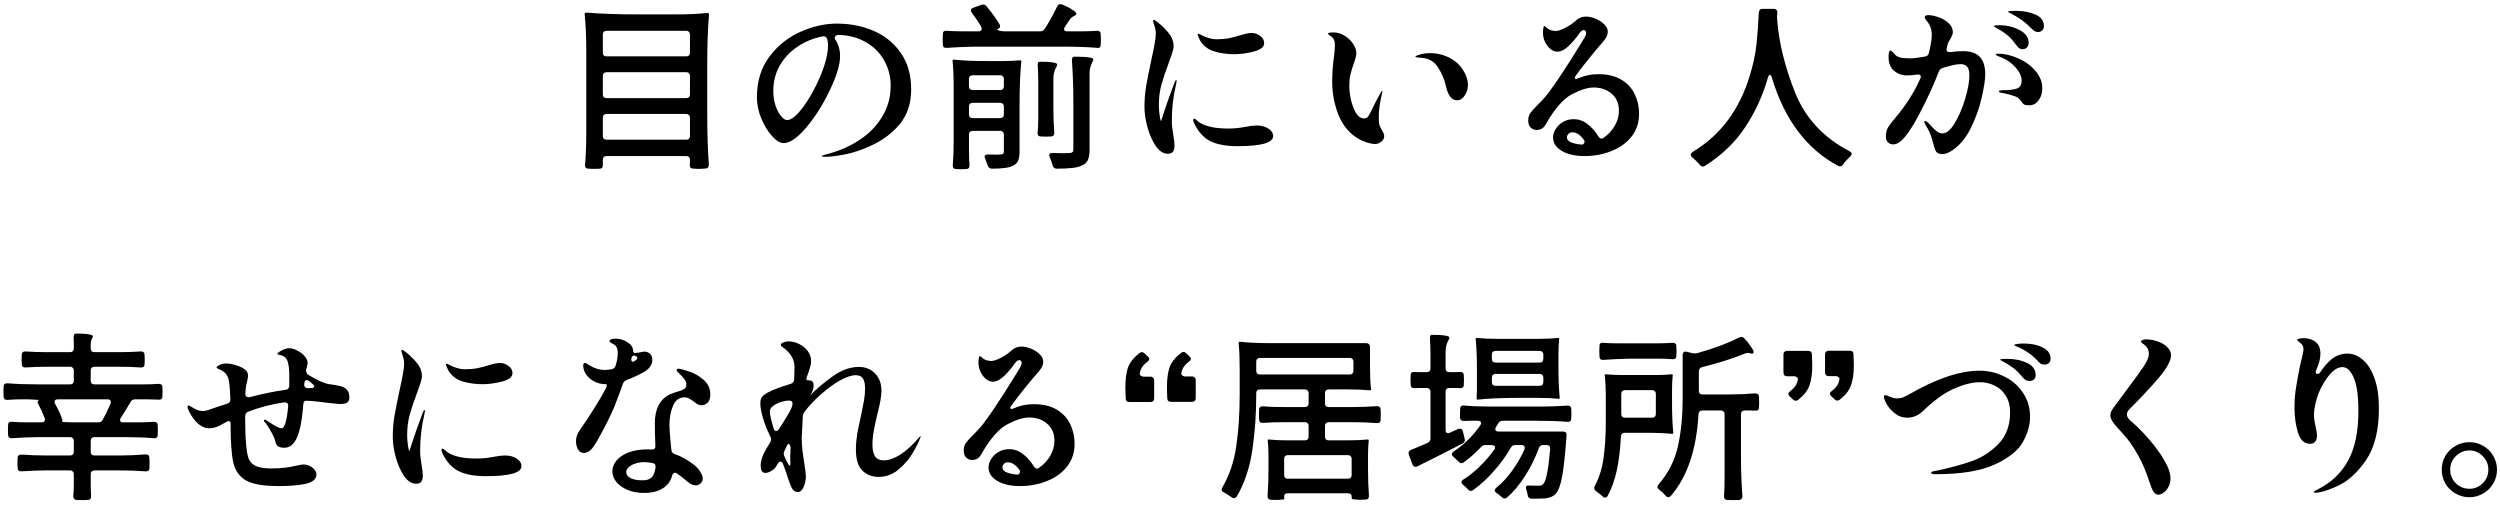<svg width="500" height="101" viewBox="0 0 500 101" fill="none" xmlns="http://www.w3.org/2000/svg">
<path d="M493.892 99.448C492.884 99.448 491.948 99.196 491.084 98.692C490.244 98.212 489.572 97.552 489.068 96.712C488.588 95.848 488.348 94.924 488.348 93.94C488.348 92.932 488.588 92.008 489.068 91.168C489.572 90.328 490.244 89.668 491.084 89.188C491.948 88.684 492.884 88.432 493.892 88.432C494.9 88.432 495.824 88.684 496.664 89.188C497.504 89.668 498.164 90.328 498.644 91.168C499.148 92.008 499.4 92.932 499.4 93.94C499.4 94.948 499.148 95.872 498.644 96.712C498.164 97.552 497.492 98.212 496.628 98.692C495.788 99.196 494.876 99.448 493.892 99.448ZM493.892 97.756C494.924 97.756 495.812 97.384 496.556 96.64C497.3 95.896 497.672 94.996 497.672 93.94C497.672 92.884 497.3 91.984 496.556 91.24C495.812 90.472 494.924 90.088 493.892 90.088C492.836 90.088 491.924 90.472 491.156 91.24C490.412 91.984 490.04 92.884 490.04 93.94C490.04 94.996 490.412 95.896 491.156 96.64C491.924 97.384 492.836 97.756 493.892 97.756Z" fill="black"/>
<path d="M463.075 98.548C462.859 98.548 462.751 98.5 462.751 98.404C462.751 98.308 463.063 98.104 463.687 97.792C466.279 96.496 468.259 94.6 469.627 92.104C470.995 89.608 471.679 86.32 471.679 82.24C471.679 79.168 471.367 76.936 470.743 75.544C470.143 74.128 469.387 73.42 468.475 73.42C467.491 73.42 466.507 74.092 465.523 75.436C464.539 76.756 463.819 78.172 463.363 79.684C462.979 81.052 462.787 82.144 462.787 82.96C462.787 83.44 462.835 83.92 462.931 84.4C463.027 84.88 463.087 85.168 463.111 85.264C463.303 86.08 463.399 86.668 463.399 87.028C463.399 88.18 462.943 88.756 462.031 88.756C460.855 88.756 460.039 88 459.583 86.488C459.127 84.952 458.899 83.296 458.899 81.52C458.899 80.224 458.983 79.012 459.151 77.884C459.319 76.732 459.583 75.256 459.943 73.456L460.123 72.628L460.375 71.62C460.591 70.756 460.699 70.144 460.699 69.784C460.699 69.52 460.639 69.292 460.519 69.1C460.423 68.908 460.243 68.716 459.979 68.524C459.619 68.26 459.439 68.08 459.439 67.984C459.439 67.864 459.583 67.78 459.871 67.732C460.183 67.66 460.459 67.624 460.699 67.624C461.659 67.624 462.463 67.876 463.111 68.38C463.759 68.884 464.083 69.664 464.083 70.72C464.083 71.608 463.855 72.58 463.399 73.636L463.183 74.212C463.159 74.26 463.147 74.332 463.147 74.428C463.147 74.668 463.267 74.788 463.507 74.788C463.723 74.788 463.891 74.692 464.011 74.5C464.779 73.324 465.595 72.4 466.459 71.728C467.347 71.056 468.367 70.72 469.519 70.72C470.599 70.72 471.607 71.128 472.543 71.944C473.503 72.736 474.283 73.96 474.883 75.616C475.483 77.248 475.783 79.252 475.783 81.628C475.783 86.092 474.907 89.584 473.155 92.104C471.403 94.6 469.531 96.292 467.539 97.18C465.547 98.092 464.059 98.548 463.075 98.548Z" fill="black"/>
<path d="M431.683 98.944C431.275 98.944 430.939 98.728 430.675 98.296C430.411 97.864 430.135 97.192 429.847 96.28C429.199 94.264 428.455 92.524 427.615 91.06C426.775 89.572 426.079 88.504 425.527 87.856C424.999 87.208 424.291 86.404 423.403 85.444C422.515 84.484 422.071 83.692 422.071 83.068C422.071 82.804 422.131 82.54 422.251 82.276C422.395 81.988 422.611 81.652 422.899 81.268L425.275 78.064C426.931 75.856 428.095 74.248 428.767 73.24C429.439 72.208 429.775 71.392 429.775 70.792C429.775 69.904 429.343 69.196 428.479 68.668C428.287 68.548 428.191 68.428 428.191 68.308C428.191 68.188 428.275 68.092 428.443 68.02C428.635 67.924 428.887 67.876 429.199 67.876C429.967 67.876 430.735 68.008 431.503 68.272C432.295 68.536 432.943 68.92 433.447 69.424C433.951 69.904 434.203 70.444 434.203 71.044C434.203 72.124 433.411 73.6 431.827 75.472C430.267 77.32 428.275 79.456 425.851 81.88C425.539 82.192 425.383 82.528 425.383 82.888C425.383 83.32 425.623 83.74 426.103 84.148C427.255 85.108 428.443 86.296 429.667 87.712C430.915 89.104 431.959 90.52 432.799 91.96C433.663 93.4 434.095 94.648 434.095 95.704C434.095 96.376 433.951 96.952 433.663 97.432C433.399 97.936 433.075 98.308 432.691 98.548C432.307 98.812 431.971 98.944 431.683 98.944Z" fill="black"/>
<path d="M408.895 72.916C408.583 72.916 408.331 72.856 408.139 72.736C407.947 72.592 407.695 72.352 407.383 72.016C406.831 71.416 406.183 70.876 405.439 70.396C404.695 69.916 403.951 69.532 403.207 69.244C402.991 69.172 402.883 69.1 402.883 69.028C402.883 68.908 403.087 68.824 403.495 68.776C403.927 68.728 404.347 68.704 404.755 68.704C406.243 68.704 407.503 68.968 408.535 69.496C409.591 70 410.119 70.756 410.119 71.764C410.119 72.124 409.999 72.412 409.759 72.628C409.519 72.82 409.231 72.916 408.895 72.916ZM405.943 76.192C405.583 76.192 405.295 76.12 405.079 75.976C404.863 75.832 404.611 75.58 404.323 75.22C403.747 74.524 403.159 73.96 402.559 73.528C401.959 73.072 401.239 72.628 400.399 72.196C400.159 72.076 400.039 71.992 400.039 71.944C400.039 71.824 400.471 71.764 401.335 71.764C402.895 71.764 404.251 72.04 405.403 72.592C406.555 73.12 407.131 73.924 407.131 75.004C407.131 75.388 407.011 75.688 406.771 75.904C406.531 76.096 406.255 76.192 405.943 76.192ZM387.079 94.84C386.815 94.84 386.599 94.816 386.431 94.768C386.287 94.696 386.215 94.624 386.215 94.552C386.215 94.504 386.263 94.444 386.359 94.372C386.479 94.3 386.635 94.252 386.827 94.228L387.727 94.048C390.295 93.496 392.551 92.872 394.495 92.176C396.439 91.48 398.179 90.34 399.715 88.756C401.251 87.172 402.019 85.072 402.019 82.456C402.019 81.16 401.731 80.056 401.155 79.144C400.603 78.232 399.859 77.56 398.923 77.128C398.011 76.672 397.039 76.444 396.007 76.444C394.471 76.444 392.731 76.876 390.787 77.74C388.867 78.58 386.791 80.08 384.559 82.24C383.647 83.104 382.603 83.536 381.427 83.536C380.491 83.536 379.639 83.224 378.871 82.6C378.271 82.12 377.767 81.544 377.359 80.872C376.975 80.176 376.783 79.66 376.783 79.324C376.783 79.132 376.867 79.036 377.035 79.036C377.179 79.036 377.443 79.12 377.827 79.288C378.451 79.552 378.979 79.684 379.411 79.684C379.867 79.684 380.239 79.624 380.527 79.504C380.839 79.384 381.235 79.192 381.715 78.928C387.235 75.736 391.963 74.14 395.899 74.14C397.651 74.14 399.295 74.524 400.831 75.292C402.391 76.036 403.639 77.116 404.575 78.532C405.535 79.924 406.015 81.544 406.015 83.392C406.015 85 405.535 86.668 404.575 88.396C403.639 90.1 401.767 91.6 398.959 92.896C396.151 94.192 392.191 94.84 387.079 94.84Z" fill="black"/>
<path d="M367.996 79.9C367.828 80.044 367.648 80.116 367.456 80.116C367.264 80.116 367.084 80.032 366.916 79.864L366.268 79.252C366.076 79.06 365.98 78.892 365.98 78.748C365.98 78.58 366.1 78.4 366.34 78.208C367.372 77.44 367.888 76.576 367.888 75.616C367.672 75.352 367.42 75.22 367.132 75.22H365.764C365.524 75.22 365.332 75.16 365.188 75.04C365.068 74.896 365.008 74.704 365.008 74.464V70.9C365.008 70.66 365.068 70.48 365.188 70.36C365.332 70.216 365.524 70.144 365.764 70.144H369.94C370.444 70.144 370.696 70.384 370.696 70.864C370.744 71.728 370.768 72.46 370.768 73.06C370.768 74.644 370.588 75.952 370.228 76.984C369.892 78.016 369.148 78.988 367.996 79.9ZM359.68 79.936C359.512 80.08 359.332 80.152 359.14 80.152C358.948 80.152 358.768 80.068 358.6 79.9L357.952 79.288C357.76 79.096 357.664 78.928 357.664 78.784C357.664 78.616 357.784 78.436 358.024 78.244C359.056 77.476 359.572 76.612 359.572 75.652C359.356 75.388 359.104 75.256 358.816 75.256H357.448C357.208 75.256 357.016 75.196 356.872 75.076C356.752 74.932 356.692 74.74 356.692 74.5V70.936C356.692 70.696 356.752 70.516 356.872 70.396C357.016 70.252 357.208 70.18 357.448 70.18H361.624C362.128 70.18 362.38 70.42 362.38 70.9C362.428 71.764 362.452 72.496 362.452 73.096C362.452 74.68 362.272 75.988 361.912 77.02C361.576 78.052 360.832 79.024 359.68 79.936Z" fill="black"/>
<path d="M344.919 82.852C344.919 82.612 344.847 82.432 344.703 82.312C344.583 82.168 344.403 82.096 344.163 82.096H340.491C340.011 82.096 339.747 82.336 339.699 82.816C339.315 89.872 337.479 95.32 334.191 99.16C333.999 99.352 333.819 99.448 333.651 99.448C333.483 99.448 333.303 99.34 333.111 99.124C332.751 98.692 332.331 98.296 331.851 97.936C331.611 97.768 331.491 97.588 331.491 97.396C331.491 97.252 331.563 97.084 331.707 96.892C333.675 94.612 334.971 92.056 335.595 89.224C336.219 86.368 336.531 83.236 336.531 79.828V71.008C336.531 70.744 336.603 70.552 336.747 70.432C336.915 70.312 337.119 70.288 337.359 70.36L338.547 70.648C338.643 70.672 338.787 70.684 338.979 70.684C339.219 70.684 339.399 70.66 339.519 70.612C342.975 69.628 345.723 68.596 347.763 67.516C348.003 67.42 348.159 67.372 348.231 67.372C348.447 67.372 348.651 67.468 348.843 67.66C349.299 68.116 349.695 68.596 350.031 69.1C350.391 69.58 350.619 69.964 350.715 70.252V70.396C350.715 70.564 350.643 70.672 350.499 70.72H350.355C350.283 70.72 350.163 70.696 349.995 70.648C349.851 70.6 349.719 70.576 349.599 70.576C349.359 70.576 349.083 70.648 348.771 70.792C346.563 71.704 343.779 72.58 340.419 73.42C339.987 73.564 339.771 73.852 339.771 74.284V78.136C339.771 78.376 339.831 78.568 339.951 78.712C340.095 78.832 340.287 78.892 340.527 78.892H345.747C347.523 78.892 349.275 78.82 351.003 78.676C351.531 78.676 351.795 78.904 351.795 79.36C351.819 79.576 351.831 79.948 351.831 80.476C351.831 80.98 351.819 81.34 351.795 81.556C351.795 81.94 351.567 82.132 351.111 82.132C350.871 82.108 350.487 82.096 349.959 82.096H348.951C348.711 82.096 348.519 82.168 348.375 82.312C348.255 82.432 348.195 82.612 348.195 82.852V90.988C348.195 94.06 348.291 96.784 348.483 99.16V99.268C348.483 99.676 348.279 99.916 347.871 99.988L346.575 100.024C345.999 100.024 345.603 100.012 345.387 99.988C344.955 99.916 344.763 99.652 344.811 99.196C344.883 98.116 344.919 96.856 344.919 95.416V82.852ZM331.383 68.668C332.439 68.668 333.471 68.632 334.479 68.56H334.587C334.803 68.56 334.971 68.62 335.091 68.74C335.211 68.836 335.271 68.992 335.271 69.208C335.295 69.4 335.307 69.724 335.307 70.18C335.307 70.66 335.295 70.996 335.271 71.188C335.271 71.428 335.199 71.608 335.055 71.728C334.911 71.824 334.719 71.86 334.479 71.836C333.591 71.764 332.559 71.728 331.383 71.728H327.567C325.143 71.728 322.851 71.812 320.691 71.98H320.583C320.367 71.98 320.199 71.932 320.079 71.836C319.959 71.716 319.899 71.548 319.899 71.332C319.875 71.116 319.863 70.744 319.863 70.216C319.863 69.736 319.875 69.388 319.899 69.172C319.899 68.716 320.115 68.512 320.547 68.56C321.435 68.632 322.503 68.668 323.751 68.668H331.383ZM331.095 75.004C332.199 75.004 333.303 74.956 334.407 74.86C334.503 74.86 334.551 74.908 334.551 75.004C334.455 75.964 334.407 76.924 334.407 77.884V80.8C334.407 82.96 334.491 84.88 334.659 86.56C334.659 86.704 334.575 86.776 334.407 86.776C333.159 86.632 331.467 86.56 329.331 86.56H324.975C324.495 86.56 324.231 86.8 324.183 87.28C323.943 92.464 323.067 96.412 321.555 99.124C321.435 99.388 321.267 99.52 321.051 99.52C320.859 99.52 320.679 99.436 320.511 99.268C320.247 99.028 319.995 98.824 319.755 98.656C319.539 98.488 319.359 98.344 319.215 98.224C318.975 98.056 318.855 97.852 318.855 97.612C318.855 97.468 318.891 97.324 318.963 97.18C319.851 95.524 320.439 93.628 320.727 91.492C321.015 89.332 321.159 86.968 321.159 84.4V79.684C321.159 77.716 321.087 76.156 320.943 75.004C320.943 74.908 321.015 74.86 321.159 74.86C322.263 74.956 323.367 75.004 324.471 75.004H331.095ZM324.255 82.78C324.255 83.02 324.315 83.212 324.435 83.356C324.579 83.476 324.771 83.536 325.011 83.536H330.411C330.651 83.536 330.831 83.476 330.951 83.356C331.095 83.212 331.167 83.02 331.167 82.78V78.784C331.167 78.544 331.095 78.364 330.951 78.244C330.831 78.1 330.651 78.028 330.411 78.028H325.011C324.771 78.028 324.579 78.1 324.435 78.244C324.315 78.364 324.255 78.544 324.255 78.784V82.78Z" fill="black"/>
<path d="M286.096 78.352C286.096 78.112 286.024 77.932 285.88 77.812C285.76 77.668 285.58 77.596 285.34 77.596H284.152C283.6 77.596 283.192 77.608 282.928 77.632H282.82C282.604 77.632 282.436 77.584 282.316 77.488C282.196 77.368 282.136 77.2 282.136 76.984C282.112 76.792 282.1 76.468 282.1 76.012C282.1 75.508 282.112 75.16 282.136 74.968C282.136 74.584 282.34 74.392 282.748 74.392L284.152 74.428H285.34C285.58 74.428 285.76 74.368 285.88 74.248C286.024 74.104 286.096 73.912 286.096 73.672V70.792C286.096 69.712 286.06 68.704 285.988 67.768V67.588C285.988 67.204 286.108 67 286.348 66.976H286.816C288.064 66.976 288.976 67.06 289.552 67.228C289.768 67.3 289.876 67.408 289.876 67.552C289.876 67.648 289.828 67.792 289.732 67.984C289.324 68.632 289.12 69.436 289.12 70.396V73.672C289.12 73.912 289.18 74.104 289.3 74.248C289.444 74.368 289.636 74.428 289.876 74.428H290.92C291.4 74.428 291.76 74.416 292 74.392H292.108C292.54 74.392 292.756 74.608 292.756 75.04C292.78 75.232 292.792 75.556 292.792 76.012C292.792 76.492 292.78 76.84 292.756 77.056C292.756 77.44 292.528 77.632 292.072 77.632C291.832 77.608 291.448 77.596 290.92 77.596H289.876C289.636 77.596 289.444 77.668 289.3 77.812C289.18 77.932 289.12 78.112 289.12 78.352V85.984C289.12 86.416 289.288 86.632 289.624 86.632C289.744 86.632 289.876 86.596 290.02 86.524L291.604 85.804C291.7 85.756 291.82 85.732 291.964 85.732C292.3 85.732 292.504 85.912 292.576 86.272L292.936 87.748C292.96 87.82 292.972 87.916 292.972 88.036C292.972 88.3 292.804 88.528 292.468 88.72C289.324 90.352 286.336 91.864 283.504 93.256C283.36 93.328 283.216 93.364 283.072 93.364C282.808 93.364 282.616 93.196 282.496 92.86L281.776 90.988C281.728 90.844 281.704 90.724 281.704 90.628C281.704 90.34 281.86 90.124 282.172 89.98C282.484 89.86 282.784 89.74 283.072 89.62C283.384 89.476 283.696 89.344 284.008 89.224L285.52 88.576C285.904 88.408 286.096 88.12 286.096 87.712V78.352ZM307.624 67.768C309.208 67.768 310.564 67.708 311.692 67.588C311.788 67.588 311.836 67.648 311.836 67.768C311.74 68.728 311.692 69.712 311.692 70.72V73.672C311.692 75.88 311.776 77.848 311.944 79.576C311.944 79.696 311.86 79.756 311.692 79.756C310.564 79.636 309.208 79.576 307.624 79.576H303.52C300.328 79.576 297.616 79.696 295.384 79.936C295.312 79.624 295.3 79.348 295.348 79.108C295.372 78.868 295.384 78.46 295.384 77.884V73.672C295.384 71.464 295.3 69.496 295.132 67.768C295.132 67.648 295.216 67.588 295.384 67.588C296.512 67.708 297.868 67.768 299.452 67.768H307.624ZM298.372 71.764C298.372 72.004 298.432 72.196 298.552 72.34C298.696 72.46 298.888 72.52 299.128 72.52H307.912C308.152 72.52 308.332 72.46 308.452 72.34C308.596 72.196 308.668 72.004 308.668 71.764V70.936C308.668 70.696 308.596 70.516 308.452 70.396C308.332 70.252 308.152 70.18 307.912 70.18H299.128C298.888 70.18 298.696 70.252 298.552 70.396C298.432 70.516 298.372 70.696 298.372 70.936V71.764ZM298.372 76.408C298.372 76.648 298.432 76.84 298.552 76.984C298.696 77.104 298.888 77.164 299.128 77.164H307.912C308.152 77.164 308.332 77.104 308.452 76.984C308.596 76.84 308.668 76.648 308.668 76.408V75.544C308.668 75.304 308.596 75.124 308.452 75.004C308.332 74.86 308.152 74.788 307.912 74.788H299.128C298.888 74.788 298.696 74.86 298.552 75.004C298.432 75.124 298.372 75.304 298.372 75.544V76.408ZM308.668 81.304C310.108 81.304 311.704 81.244 313.456 81.124H313.564C313.78 81.124 313.948 81.184 314.068 81.304C314.188 81.4 314.248 81.556 314.248 81.772C314.272 81.964 314.284 82.288 314.284 82.744C314.284 83.2 314.272 83.524 314.248 83.716C314.248 83.956 314.176 84.136 314.032 84.256C313.888 84.352 313.696 84.388 313.456 84.364C311.656 84.22 309.52 84.148 307.048 84.148H300.532C300.148 84.148 299.848 84.328 299.632 84.688L299.2 85.408C299.104 85.528 299.056 85.672 299.056 85.84C299.056 86.152 299.272 86.308 299.704 86.308H312.556C313.06 86.308 313.312 86.5 313.312 86.884L313.276 87.568C313.012 91.144 312.724 93.748 312.412 95.38C312.1 97.012 311.704 98.104 311.224 98.656C310.96 98.968 310.66 99.196 310.324 99.34C309.988 99.484 309.592 99.592 309.136 99.664C308.464 99.712 307.804 99.736 307.156 99.736H306.292C305.86 99.736 305.608 99.496 305.536 99.016C305.44 98.488 305.344 98.104 305.248 97.864C305.2 97.672 305.176 97.552 305.176 97.504C305.176 97.24 305.332 97.108 305.644 97.108L307.624 97.144C307.912 97.144 308.128 97.12 308.272 97.072C308.416 97.024 308.56 96.916 308.704 96.748C309.232 96.148 309.676 93.844 310.036 89.836V89.728C310.036 89.248 309.796 89.008 309.316 89.008H308.632C308.2 89.008 307.912 89.212 307.768 89.62C307.072 91.54 306.16 93.388 305.032 95.164C303.904 96.94 302.704 98.38 301.432 99.484C301.288 99.628 301.132 99.7 300.964 99.7C300.748 99.7 300.556 99.616 300.388 99.448C300.004 99.112 299.644 98.824 299.308 98.584C299.068 98.416 298.948 98.248 298.948 98.08C298.948 97.912 299.056 97.732 299.272 97.54C300.352 96.676 301.384 95.572 302.368 94.228C303.352 92.884 304.192 91.444 304.888 89.908C304.936 89.716 304.96 89.596 304.96 89.548C304.96 89.38 304.9 89.248 304.78 89.152C304.66 89.056 304.492 89.008 304.276 89.008H303.052C302.644 89.008 302.344 89.188 302.152 89.548C301.24 91.156 300.1 92.728 298.732 94.264C297.388 95.776 296.02 97.024 294.628 98.008C294.46 98.128 294.316 98.188 294.196 98.188C293.98 98.188 293.776 98.08 293.584 97.864C293.32 97.576 292.984 97.264 292.576 96.928C292.384 96.76 292.288 96.592 292.288 96.424C292.288 96.256 292.408 96.088 292.648 95.92C293.752 95.224 294.844 94.36 295.924 93.328C297.004 92.272 297.976 91.144 298.84 89.944C298.96 89.8 299.02 89.644 299.02 89.476C299.02 89.332 298.96 89.224 298.84 89.152C298.72 89.056 298.564 89.008 298.372 89.008H297.112C296.704 89.008 296.392 89.152 296.176 89.44C295.12 90.568 293.98 91.576 292.756 92.464C292.588 92.584 292.432 92.644 292.288 92.644C292.096 92.644 291.904 92.536 291.712 92.32L290.668 91.348C290.476 91.18 290.38 91.012 290.38 90.844C290.38 90.628 290.5 90.448 290.74 90.304C292.876 88.864 294.652 87.112 296.068 85.048C296.164 84.928 296.212 84.784 296.212 84.616C296.212 84.304 295.996 84.148 295.564 84.148H294.376C293.68 84.148 293.164 84.16 292.828 84.184H292.72C292.288 84.184 292.048 83.968 292 83.536V82.708C292 82.276 292.012 81.964 292.036 81.772C292.036 81.316 292.252 81.088 292.684 81.088C294.052 81.232 295.696 81.304 297.616 81.304H308.668Z" fill="black"/>
<path d="M273.244 68.632C273.484 68.632 273.664 68.704 273.784 68.848C273.928 68.968 274 69.148 274 69.388V73.276C274 75.196 274.072 76.732 274.216 77.884C274.216 78.004 274.144 78.064 274 78.064C272.752 77.944 271.252 77.884 269.5 77.884H265.756C265.516 77.884 265.324 77.956 265.18 78.1C265.06 78.22 265 78.4 265 78.64V80.656C265 80.896 265.06 81.088 265.18 81.232C265.324 81.352 265.516 81.412 265.756 81.412H270.544C271.984 81.412 273.58 81.352 275.332 81.232H275.44C275.656 81.232 275.824 81.292 275.944 81.412C276.064 81.508 276.124 81.664 276.124 81.88C276.148 82.072 276.16 82.42 276.16 82.924C276.16 83.428 276.148 83.776 276.124 83.968C276.124 84.208 276.052 84.388 275.908 84.508C275.764 84.604 275.572 84.64 275.332 84.616C273.82 84.496 272.224 84.436 270.544 84.436H265.756C265.516 84.436 265.324 84.508 265.18 84.652C265.06 84.772 265 84.952 265 85.192V87.316C265 87.556 265.06 87.748 265.18 87.892C265.324 88.012 265.516 88.072 265.756 88.072H269.32C271.024 88.072 272.452 88.012 273.604 87.892C273.7 87.892 273.748 87.952 273.748 88.072C273.652 89.032 273.604 90.004 273.604 90.988V93.94C273.604 95.764 273.664 97.48 273.784 99.088V99.196C273.784 99.652 273.58 99.892 273.172 99.916C272.956 99.94 272.56 99.952 271.984 99.952C271.624 99.952 271.228 99.928 270.796 99.88C270.436 99.856 270.28 99.736 270.328 99.52V99.232C270.328 99.064 270.256 98.92 270.112 98.8C269.992 98.704 269.812 98.656 269.572 98.656H257.584C257.344 98.656 257.152 98.704 257.008 98.8C256.888 98.92 256.828 99.064 256.828 99.232L256.864 99.808C256.864 99.856 256.696 99.892 256.36 99.916C256.024 99.964 255.652 99.988 255.244 99.988C254.692 99.988 254.308 99.976 254.092 99.952C253.66 99.88 253.468 99.604 253.516 99.124C253.636 97.516 253.696 95.788 253.696 93.94V90.988C253.696 90.004 253.648 89.032 253.552 88.072C253.552 87.952 253.6 87.892 253.696 87.892C254.776 88.012 256.108 88.072 257.692 88.072H260.968C261.208 88.072 261.388 88.012 261.508 87.892C261.652 87.748 261.724 87.556 261.724 87.316V85.192C261.724 84.952 261.652 84.772 261.508 84.652C261.388 84.508 261.208 84.436 260.968 84.436H256.792C255.232 84.436 253.84 84.484 252.616 84.58H252.508C252.292 84.58 252.124 84.532 252.004 84.436C251.884 84.316 251.824 84.148 251.824 83.932C251.8 83.74 251.788 83.404 251.788 82.924C251.788 82.444 251.8 82.108 251.824 81.916C251.824 81.676 251.896 81.508 252.04 81.412C252.184 81.292 252.376 81.244 252.616 81.268C253.672 81.364 255.064 81.412 256.792 81.412H260.968C261.208 81.412 261.388 81.352 261.508 81.232C261.652 81.088 261.724 80.896 261.724 80.656V78.64C261.724 78.4 261.652 78.22 261.508 78.1C261.388 77.956 261.208 77.884 260.968 77.884H252.004C251.764 77.884 251.572 77.956 251.428 78.1C251.308 78.22 251.248 78.4 251.248 78.64V79.036C251.248 82.876 250.984 86.56 250.456 90.088C249.928 93.592 248.908 96.64 247.396 99.232C247.204 99.496 247 99.628 246.784 99.628C246.664 99.628 246.508 99.568 246.316 99.448C245.836 99.112 245.32 98.788 244.768 98.476C244.48 98.332 244.336 98.152 244.336 97.936C244.336 97.792 244.384 97.636 244.48 97.468C245.896 95.044 246.82 92.296 247.252 89.224C247.708 86.152 247.936 82.756 247.936 79.036V73.816C247.936 71.656 247.864 69.928 247.72 68.632C247.72 68.44 247.792 68.344 247.936 68.344C249.664 68.536 251.836 68.632 254.452 68.632H273.244ZM270.688 72.34C270.688 72.1 270.616 71.92 270.472 71.8C270.352 71.656 270.172 71.584 269.932 71.584H252.004C251.764 71.584 251.572 71.656 251.428 71.8C251.308 71.92 251.248 72.1 251.248 72.34V74.14C251.248 74.38 251.308 74.572 251.428 74.716C251.572 74.836 251.764 74.896 252.004 74.896H269.932C270.172 74.896 270.352 74.836 270.472 74.716C270.616 74.572 270.688 74.38 270.688 74.14V72.34ZM256.828 94.984C256.828 95.224 256.888 95.416 257.008 95.56C257.152 95.68 257.344 95.74 257.584 95.74H269.572C269.812 95.74 269.992 95.68 270.112 95.56C270.256 95.416 270.328 95.224 270.328 94.984V91.78C270.328 91.54 270.256 91.36 270.112 91.24C269.992 91.096 269.812 91.024 269.572 91.024H257.584C257.344 91.024 257.152 91.096 257.008 91.24C256.888 91.36 256.828 91.54 256.828 91.78V94.984Z" fill="black"/>
<path d="M236.16 70.612C236.352 70.468 236.532 70.396 236.7 70.396C236.892 70.396 237.072 70.48 237.24 70.648L237.888 71.26C238.08 71.452 238.176 71.62 238.176 71.764C238.176 71.932 238.056 72.112 237.816 72.304C236.784 73.072 236.268 73.936 236.268 74.896C236.484 75.16 236.736 75.292 237.024 75.292H238.392C238.632 75.292 238.812 75.364 238.932 75.508C239.076 75.628 239.148 75.808 239.148 76.048V79.612C239.148 79.852 239.076 80.044 238.932 80.188C238.812 80.308 238.632 80.368 238.392 80.368H234.216C233.712 80.368 233.46 80.128 233.46 79.648C233.412 78.784 233.388 78.052 233.388 77.452C233.388 75.868 233.556 74.56 233.892 73.528C234.252 72.496 235.008 71.524 236.16 70.612ZM227.844 70.648C228.036 70.504 228.216 70.432 228.384 70.432C228.576 70.432 228.756 70.516 228.924 70.684L229.572 71.296C229.764 71.488 229.86 71.656 229.86 71.8C229.86 71.968 229.74 72.148 229.5 72.34C228.468 73.108 227.952 73.972 227.952 74.932C228.168 75.196 228.42 75.328 228.708 75.328H230.076C230.316 75.328 230.496 75.4 230.616 75.544C230.76 75.664 230.832 75.844 230.832 76.084V79.648C230.832 79.888 230.76 80.08 230.616 80.224C230.496 80.344 230.316 80.404 230.076 80.404H225.9C225.396 80.404 225.144 80.164 225.144 79.684C225.096 78.82 225.072 78.088 225.072 77.488C225.072 75.904 225.24 74.596 225.576 73.564C225.936 72.532 226.692 71.56 227.844 70.648Z" fill="black"/>
<path d="M206.748 80.836C208.62 80.836 210.168 81.208 211.392 81.952C212.616 82.696 213.504 83.668 214.056 84.868C214.632 86.068 214.92 87.352 214.92 88.72C214.92 90.52 214.404 92.068 213.372 93.364C212.34 94.636 210.984 95.596 209.304 96.244C207.648 96.892 205.884 97.216 204.012 97.216C202.14 97.216 200.616 96.868 199.44 96.172C198.288 95.476 197.712 94.588 197.712 93.508C197.712 92.908 197.892 92.332 198.252 91.78C198.612 91.204 199.104 90.736 199.728 90.376C200.352 90.016 201.048 89.836 201.816 89.836C202.848 89.836 203.772 90.16 204.588 90.808C205.428 91.432 206.16 92.26 206.784 93.292C206.976 93.58 207.18 93.724 207.396 93.724C207.54 93.724 207.672 93.676 207.792 93.58C208.728 92.932 209.472 92.14 210.024 91.204C210.6 90.244 210.888 89.212 210.888 88.108C210.888 86.716 210.408 85.6 209.448 84.76C208.488 83.92 207.288 83.5 205.848 83.5C204.648 83.5 203.184 83.956 201.456 84.868C199.728 85.78 197.976 87.808 196.2 90.952C196.008 91.288 195.756 91.552 195.444 91.744C195.132 91.912 194.796 91.996 194.436 91.996C193.956 91.996 193.548 91.828 193.212 91.492C192.9 91.156 192.744 90.7 192.744 90.124C192.744 89.548 192.876 89.056 193.14 88.648C193.428 88.24 193.908 87.7 194.58 87.028C195.18 86.428 195.672 85.912 196.056 85.48C196.44 85.048 196.848 84.52 197.28 83.896C198.384 82.384 199.68 80.452 201.168 78.1C202.656 75.748 203.628 74.176 204.084 73.384C204.252 73.072 204.336 72.82 204.336 72.628C204.336 72.436 204.288 72.292 204.192 72.196C204.12 72.076 204.012 72.016 203.868 72.016C203.556 72.016 203.232 72.268 202.896 72.772C202.296 73.636 201.6 74.452 200.808 75.22C200.016 75.964 199.26 76.336 198.54 76.336C198.084 76.336 197.628 76.156 197.172 75.796C196.74 75.412 196.38 74.932 196.092 74.356C195.828 73.78 195.696 73.192 195.696 72.592C195.696 72.448 195.708 72.184 195.732 71.8C195.78 71.416 195.852 71.224 195.948 71.224C196.044 71.224 196.284 71.392 196.668 71.728C196.812 71.848 197.028 71.956 197.316 72.052C197.628 72.148 197.94 72.196 198.252 72.196C198.708 72.196 199.332 71.992 200.124 71.584C200.94 71.176 201.72 70.636 202.464 69.964C202.968 69.532 203.592 69.316 204.336 69.316C204.864 69.316 205.464 69.448 206.136 69.712C206.832 69.976 207.42 70.348 207.9 70.828C208.404 71.284 208.656 71.788 208.656 72.34C208.656 72.964 208.368 73.6 207.792 74.248C205.824 76.504 203.988 78.784 202.284 81.088C202.14 81.256 202.068 81.412 202.068 81.556C202.068 81.724 202.152 81.808 202.32 81.808C202.368 81.808 202.512 81.76 202.752 81.664C204 81.112 205.332 80.836 206.748 80.836ZM203.652 94.912C203.892 94.744 204.012 94.552 204.012 94.336C204.012 94.216 203.976 94.108 203.904 94.012C203.184 92.98 202.404 92.464 201.564 92.464C201.228 92.464 200.964 92.572 200.772 92.788C200.58 93.004 200.484 93.22 200.484 93.436C200.484 93.94 200.832 94.312 201.528 94.552C202.248 94.792 202.956 94.912 203.652 94.912Z" fill="black"/>
<path d="M184.104 87.208C184.128 87.208 184.14 87.232 184.14 87.28L184.068 87.532C183.78 88.324 183.288 89.32 182.592 90.52C181.896 91.72 180.948 92.836 179.748 93.868C178.572 94.876 177.228 95.38 175.716 95.38C174.42 95.38 173.34 94.96 172.476 94.12C171.612 93.28 171.18 91.876 171.18 89.908C171.18 88.924 171.264 87.904 171.432 86.848C171.624 85.792 171.876 84.568 172.188 83.176C172.452 81.952 172.656 80.932 172.8 80.116C172.944 79.276 173.016 78.496 173.016 77.776C173.016 76.816 172.872 76.12 172.584 75.688C172.296 75.256 171.828 75.04 171.18 75.04C170.292 75.04 169.212 75.4 167.94 76.12C166.692 76.84 165.42 77.776 164.124 78.928C162.852 80.056 161.772 81.208 160.884 82.384C160.692 82.624 160.584 82.936 160.56 83.32L160.344 87.532C160.344 88.324 160.392 89.176 160.488 90.088C160.608 91 160.728 91.84 160.848 92.608C161.064 93.904 161.172 94.816 161.172 95.344C161.172 95.992 161.028 96.664 160.74 97.36C160.452 98.056 160.056 98.404 159.552 98.404C159.072 98.404 158.7 98.176 158.436 97.72C158.172 97.264 157.872 96.508 157.536 95.452C157.32 94.708 157.008 93.82 156.6 92.788C156.456 92.476 156.288 92.32 156.096 92.32C155.88 92.32 155.7 92.464 155.556 92.752C155.268 93.256 155.052 93.58 154.908 93.724C154.596 93.988 154.272 94.204 153.936 94.372C153.624 94.516 153.336 94.588 153.072 94.588C152.76 94.588 152.52 94.456 152.352 94.192C152.208 93.928 152.136 93.58 152.136 93.148C152.136 92.188 152.472 91.12 153.144 89.944L154.044 88.468C154.164 88.228 154.224 88.036 154.224 87.892C154.224 87.748 154.188 87.592 154.116 87.424C153.348 85.84 152.82 84.496 152.532 83.392C152.22 82.24 152.064 81.352 152.064 80.728C152.064 80.104 152.184 79.648 152.424 79.36C152.688 79.048 153.12 78.736 153.72 78.424C154.536 77.968 156.012 77.416 158.148 76.768C158.58 76.624 158.808 76.336 158.832 75.904L158.904 73.384C158.904 72.136 158.34 70.996 157.212 69.964C156.996 69.772 156.804 69.628 156.636 69.532C156.492 69.412 156.372 69.316 156.276 69.244C156.204 69.148 156.168 69.052 156.168 68.956C156.168 68.764 156.336 68.608 156.672 68.488C157.032 68.344 157.356 68.272 157.644 68.272C158.364 68.272 159.072 68.44 159.768 68.776C160.488 69.112 161.076 69.58 161.532 70.18C161.988 70.78 162.216 71.452 162.216 72.196C162.216 72.58 162.168 72.94 162.072 73.276C161.976 73.612 161.832 74.068 161.64 74.644C161.472 75.052 161.364 75.364 161.316 75.58C161.244 75.892 161.28 76.048 161.424 76.048H161.64C162.024 76.048 162.3 76.132 162.468 76.3C162.636 76.444 162.72 76.72 162.72 77.128C162.72 77.824 162.468 78.496 161.964 79.144C163.212 77.848 164.724 76.564 166.5 75.292C168.276 74.02 170.028 73.384 171.756 73.384C173.076 73.384 174.156 73.816 174.996 74.68C175.86 75.544 176.292 76.708 176.292 78.172C176.292 78.772 176.22 79.432 176.076 80.152C175.956 80.848 175.752 81.748 175.464 82.852C175.152 84.196 174.912 85.324 174.744 86.236C174.576 87.148 174.492 88.048 174.492 88.936C174.492 90.016 174.672 90.808 175.032 91.312C175.392 91.816 175.968 92.068 176.76 92.068C177.768 92.068 178.872 91.684 180.072 90.916C181.296 90.124 182.52 89.008 183.744 87.568C183.96 87.328 184.08 87.208 184.104 87.208ZM153.972 82.276C153.972 82.924 154.224 84.064 154.728 85.696C154.848 86.032 155.016 86.2 155.232 86.2C155.424 86.2 155.604 86.08 155.772 85.84C156.708 84.4 157.392 83.296 157.824 82.528C158.28 81.736 158.508 81.112 158.508 80.656C158.508 80.296 158.28 80.116 157.824 80.116C157.344 80.116 156.792 80.212 156.168 80.404C155.568 80.596 155.052 80.86 154.62 81.196C154.188 81.508 153.972 81.868 153.972 82.276ZM157.968 93.148C158.04 93.148 158.076 92.98 158.076 92.644L158.04 91.456L158.112 89.692V89.62C158.112 89.38 158.076 89.188 158.004 89.044C157.932 88.876 157.836 88.792 157.716 88.792C157.62 88.792 157.524 88.876 157.428 89.044L156.888 90.196C156.792 90.364 156.744 90.544 156.744 90.736C156.744 90.856 156.78 91.012 156.852 91.204C157.188 91.948 157.464 92.5 157.68 92.86C157.8 93.052 157.896 93.148 157.968 93.148Z" fill="black"/>
<path d="M125.316 76.012C124.956 76.156 124.716 76.396 124.596 76.732C124.092 78.172 123.468 79.828 122.724 81.7C121.98 83.38 121.128 85.096 120.168 86.848C119.232 88.6 118.548 89.656 118.116 90.016C117.636 90.4 117.18 90.592 116.748 90.592C116.268 90.592 115.884 90.352 115.596 89.872C115.332 89.368 115.2 88.828 115.2 88.252C115.2 87.508 115.416 86.824 115.848 86.2C118.224 82.744 119.988 79.924 121.14 77.74C121.284 77.476 121.356 77.26 121.356 77.092C121.38 76.924 121.332 76.84 121.212 76.84C120.3 76.84 119.496 76.648 118.8 76.264C118.104 75.88 117.564 75.4 117.18 74.824C116.82 74.224 116.64 73.648 116.64 73.096C116.64 72.76 116.76 72.592 117 72.592C117.144 72.592 117.432 72.736 117.864 73.024C118.824 73.672 119.916 73.996 121.14 73.996C121.284 73.996 121.692 73.948 122.364 73.852C122.772 73.732 123.024 73.492 123.12 73.132C123.408 72.22 123.552 71.38 123.552 70.612C123.552 69.82 123.348 69.28 122.94 68.992C122.724 68.848 122.532 68.74 122.364 68.668C122.22 68.572 122.1 68.488 122.004 68.416C121.932 68.344 121.896 68.272 121.896 68.2C121.896 68.056 122.004 67.948 122.22 67.876C122.436 67.78 122.712 67.732 123.048 67.732C123.96 67.732 124.776 67.972 125.496 68.452C126.24 68.908 126.612 69.472 126.612 70.144C126.684 70.456 126.816 70.612 127.008 70.612C127.08 70.612 127.164 70.6 127.26 70.576C127.356 70.552 127.452 70.54 127.548 70.54C127.764 70.516 127.992 70.48 128.232 70.432C128.496 70.36 128.7 70.324 128.844 70.324C129.348 70.324 129.744 70.48 130.032 70.792C130.32 71.08 130.464 71.488 130.464 72.016C130.464 72.448 130.32 72.88 130.032 73.312C129.768 73.72 129.336 74.092 128.736 74.428C127.752 74.98 126.612 75.508 125.316 76.012ZM126.252 71.836C126.252 72.052 126.3 72.208 126.396 72.304C126.516 72.376 126.66 72.364 126.828 72.268C127.26 72.004 127.476 71.776 127.476 71.584C127.476 71.464 127.416 71.368 127.296 71.296C127.128 71.176 126.972 71.116 126.828 71.116C126.588 71.116 126.42 71.248 126.324 71.512L126.252 71.836ZM136.908 79.468C135.852 79.468 135.084 80.032 134.604 81.16C134.124 82.288 133.884 83.572 133.884 85.012C133.884 85.732 133.98 87.076 134.172 89.044L134.28 89.98C134.304 90.388 134.52 90.664 134.928 90.808C136.272 91.288 137.532 91.984 138.708 92.896C139.284 93.328 139.728 93.808 140.04 94.336C140.376 94.84 140.544 95.308 140.544 95.74C140.544 96.1 140.4 96.412 140.112 96.676C139.848 96.94 139.536 97.072 139.176 97.072C138.84 97.072 138.492 96.976 138.132 96.784C137.796 96.568 137.328 96.208 136.728 95.704C136.464 95.464 136.02 95.128 135.396 94.696C135.276 94.6 135.144 94.552 135 94.552C134.736 94.552 134.544 94.744 134.424 95.128C134.16 96.184 133.548 97.024 132.588 97.648C131.628 98.272 130.368 98.584 128.808 98.584C127.56 98.584 126.456 98.38 125.496 97.972C124.536 97.564 123.792 97.036 123.264 96.388C122.736 95.716 122.472 95.02 122.472 94.3C122.472 93.508 122.748 92.776 123.3 92.104C123.852 91.432 124.656 90.892 125.712 90.484C126.792 90.076 128.076 89.872 129.564 89.872C129.9 89.872 130.152 89.884 130.32 89.908C130.872 89.908 131.124 89.656 131.076 89.152C131.004 87.52 130.968 86.02 130.968 84.652C130.968 81.772 131.976 79.84 133.992 78.856C134.256 78.736 134.532 78.628 134.82 78.532C135.132 78.436 135.348 78.376 135.468 78.352C136.116 78.16 136.572 77.98 136.836 77.812C137.124 77.62 137.268 77.284 137.268 76.804C137.268 76.492 137.148 76.18 136.908 75.868C136.668 75.532 136.356 75.184 135.972 74.824C135.54 74.44 135.324 74.176 135.324 74.032C135.324 73.84 135.456 73.744 135.72 73.744C136.032 73.744 136.716 73.924 137.772 74.284C138.828 74.62 139.8 75.172 140.688 75.94C141.6 76.708 142.056 77.692 142.056 78.892C142.056 79.684 141.864 80.248 141.48 80.584C141.096 80.896 140.724 81.052 140.364 81.052C140.052 81.052 139.776 80.992 139.536 80.872C139.296 80.728 139.032 80.536 138.744 80.296C138.336 80.008 138.012 79.804 137.772 79.684C137.532 79.54 137.244 79.468 136.908 79.468ZM128.52 96.064C129.312 96.064 129.912 95.872 130.32 95.488C130.728 95.08 130.992 94.408 131.112 93.472V93.292C131.112 92.908 130.908 92.68 130.5 92.608C129.9 92.488 129.36 92.428 128.88 92.428C128.136 92.428 127.488 92.536 126.936 92.752C126.384 92.944 125.964 93.196 125.676 93.508C125.388 93.796 125.244 94.084 125.244 94.372C125.244 94.9 125.532 95.32 126.108 95.632C126.708 95.92 127.512 96.064 128.52 96.064Z" fill="black"/>
<path d="M83.233 96.748C82.321 96.748 81.505 96.22 80.785 95.164C80.089 94.108 79.537 92.848 79.129 91.384C78.745 89.896 78.553 88.564 78.553 87.388C78.553 85.996 78.661 84.628 78.877 83.284C79.117 81.916 79.465 80.164 79.921 78.028C80.257 76.492 80.485 75.364 80.605 74.644C80.749 73.9 80.821 73.24 80.821 72.664C80.821 72.232 80.761 71.836 80.641 71.476C80.545 71.116 80.485 70.912 80.461 70.864C80.341 70.576 80.281 70.348 80.281 70.18C80.281 70.036 80.329 69.964 80.425 69.964C80.497 69.964 80.581 70 80.677 70.072C81.589 70.696 82.429 71.464 83.197 72.376C83.989 73.264 84.385 74.224 84.385 75.256C84.385 75.568 84.301 75.976 84.133 76.48C83.989 76.984 83.845 77.404 83.701 77.74C83.581 78.076 83.497 78.316 83.449 78.46C82.825 80.092 82.333 81.556 81.973 82.852C81.613 84.124 81.433 85.492 81.433 86.956C81.433 87.964 81.541 88.972 81.757 89.98C81.805 90.124 81.841 90.196 81.865 90.196C81.889 90.196 81.925 90.112 81.973 89.944C82.741 87.496 83.593 85.048 84.529 82.6C84.673 82.216 84.793 82.024 84.889 82.024C84.961 82.024 84.997 82.096 84.997 82.24C84.997 82.336 84.949 82.576 84.853 82.96C84.301 85.312 84.025 87.712 84.025 90.16C84.025 90.976 84.121 91.912 84.313 92.968C84.481 93.808 84.565 94.54 84.565 95.164C84.565 95.668 84.457 96.064 84.241 96.352C84.049 96.616 83.713 96.748 83.233 96.748ZM96.481 76.84C94.993 76.84 93.613 76.636 92.341 76.228C91.093 75.796 90.181 75.04 89.605 73.96C89.341 73.432 89.209 73.084 89.209 72.916C89.209 72.796 89.257 72.736 89.353 72.736C89.425 72.736 89.581 72.808 89.821 72.952C90.061 73.072 90.313 73.192 90.577 73.312C91.441 73.672 92.233 73.852 92.953 73.852C93.937 73.852 94.777 73.78 95.473 73.636C96.193 73.492 96.937 73.3 97.705 73.06C98.113 72.94 98.509 72.832 98.893 72.736C99.277 72.64 99.649 72.592 100.009 72.592C100.585 72.592 101.137 72.784 101.665 73.168C102.217 73.528 102.493 74.02 102.493 74.644C102.493 75.388 101.809 75.94 100.441 76.3C99.097 76.66 97.777 76.84 96.481 76.84ZM97.165 95.236C94.981 95.236 93.217 94.924 91.873 94.3C90.529 93.676 89.437 92.536 88.597 90.88C88.405 90.52 88.309 90.22 88.309 89.98C88.309 89.812 88.369 89.728 88.489 89.728C88.633 89.728 88.849 89.872 89.137 90.16C89.617 90.616 90.373 90.988 91.405 91.276C92.389 91.564 93.721 91.708 95.401 91.708C96.457 91.708 97.609 91.588 98.857 91.348C99.745 91.18 100.453 91.096 100.981 91.096C101.917 91.096 102.697 91.3 103.321 91.708C103.969 92.116 104.293 92.62 104.293 93.22C104.293 94.564 101.917 95.236 97.165 95.236Z" fill="black"/>
<path d="M65.881 76.84C66.865 76.96 67.609 77.092 68.113 77.236C68.641 77.356 69.061 77.596 69.373 77.956C69.709 78.292 69.877 78.784 69.877 79.432C69.877 79.936 69.733 80.296 69.445 80.512C69.157 80.704 68.725 80.8 68.149 80.8C67.813 80.8 67.345 80.764 66.745 80.692C66.169 80.62 65.725 80.572 65.413 80.548C63.469 80.284 62.053 80.152 61.165 80.152C60.853 80.152 60.685 80.392 60.661 80.872L60.589 81.7C60.373 84.268 59.965 86.224 59.365 87.568C58.765 88.888 57.937 89.548 56.881 89.548C56.377 89.548 55.969 89.464 55.657 89.296C55.369 89.128 55.177 88.804 55.081 88.324C54.961 87.772 54.649 87.064 54.145 86.2C53.665 85.336 53.269 84.748 52.957 84.436C52.837 84.316 52.777 84.208 52.777 84.112C52.777 83.992 52.837 83.932 52.957 83.932C53.077 83.932 53.413 84.124 53.965 84.508C55.117 85.276 55.897 85.66 56.305 85.66C56.929 85.66 57.373 84.184 57.637 81.232V81.16C57.637 80.896 57.565 80.716 57.421 80.62C57.277 80.5 57.085 80.452 56.845 80.476C54.397 80.812 51.985 81.436 49.609 82.348C49.225 82.516 49.033 82.816 49.033 83.248C49.033 85.624 49.081 87.28 49.177 88.216C49.273 89.752 49.441 90.88 49.681 91.6C49.945 92.32 50.425 92.848 51.121 93.184C51.817 93.52 52.897 93.688 54.361 93.688C56.161 93.688 57.829 93.496 59.365 93.112C60.085 92.968 60.517 92.896 60.661 92.896C61.333 92.896 61.933 93.1 62.461 93.508C63.013 93.916 63.289 94.372 63.289 94.876C63.289 95.788 62.593 96.412 61.201 96.748C59.809 97.06 57.985 97.216 55.729 97.216C52.729 97.216 50.557 96.844 49.213 96.1C47.893 95.332 47.041 94.132 46.657 92.5C46.297 90.868 46.117 88.276 46.117 84.724C46.117 84.388 45.985 84.22 45.721 84.22C45.625 84.22 45.505 84.256 45.361 84.328L44.605 84.76C43.621 85.36 42.709 85.66 41.869 85.66C40.357 85.66 39.013 84.556 37.837 82.348C37.621 81.94 37.513 81.604 37.513 81.34C37.513 81.172 37.573 81.088 37.693 81.088C37.765 81.088 37.981 81.196 38.341 81.412C38.701 81.628 39.061 81.82 39.421 81.988C39.781 82.132 40.165 82.204 40.573 82.204C40.909 82.204 41.281 82.132 41.689 81.988C43.273 81.436 44.533 81.016 45.469 80.728C45.877 80.584 46.081 80.284 46.081 79.828C45.985 77.572 45.841 76.168 45.649 75.616C45.433 75.064 45.157 74.668 44.821 74.428C44.509 74.164 44.173 73.972 43.813 73.852C43.477 73.708 43.309 73.6 43.309 73.528C43.309 73.384 43.489 73.216 43.849 73.024C44.233 72.808 44.701 72.7 45.253 72.7C45.781 72.7 46.333 72.784 46.909 72.952C47.509 73.12 48.037 73.324 48.493 73.564C48.901 73.804 49.189 74.044 49.357 74.284C49.525 74.524 49.609 74.812 49.609 75.148C49.609 75.412 49.549 75.784 49.429 76.264C49.453 76.192 49.393 76.444 49.249 77.02C49.153 77.548 49.093 78.124 49.069 78.748C49.069 79.012 49.141 79.204 49.285 79.324C49.453 79.444 49.669 79.48 49.933 79.432C52.717 78.712 55.117 78.22 57.133 77.956C57.565 77.932 57.805 77.668 57.853 77.164V74.932C57.853 73.852 57.745 72.976 57.529 72.304C57.313 71.608 56.821 71.176 56.053 71.008C55.957 70.984 55.837 70.96 55.693 70.936C55.549 70.912 55.477 70.876 55.477 70.828C55.477 70.636 55.729 70.408 56.233 70.144C56.857 69.808 57.373 69.64 57.781 69.64C58.309 69.64 58.861 69.796 59.437 70.108C60.037 70.396 60.529 70.768 60.913 71.224C61.321 71.68 61.525 72.124 61.525 72.556C61.525 72.868 61.417 73.348 61.201 73.996C61.225 74.452 61.357 74.764 61.597 74.932C63.445 76.06 64.873 76.696 65.881 76.84ZM62.101 77.632C62.605 77.632 62.857 77.5 62.857 77.236C62.857 77.14 62.737 76.984 62.497 76.768L61.813 76.228C61.621 76.084 61.465 76.012 61.345 76.012C61.081 76.012 60.925 76.204 60.877 76.588L60.841 76.84V76.912C60.841 77.392 61.093 77.632 61.597 77.632H62.101Z" fill="black"/>
<path d="M18.145 76.12C18.145 76.36 18.205 76.552 18.325 76.696C18.469 76.816 18.661 76.876 18.901 76.876H28.837C29.797 76.876 30.745 76.84 31.681 76.768H31.789C32.005 76.768 32.173 76.828 32.293 76.948C32.413 77.044 32.473 77.2 32.473 77.416C32.497 77.608 32.509 77.92 32.509 78.352C32.509 78.808 32.497 79.132 32.473 79.324C32.473 79.732 32.257 79.936 31.825 79.936C31.345 79.936 30.973 79.924 30.709 79.9L29.413 79.864H27.037C26.605 79.864 26.305 80.032 26.137 80.368C25.393 81.616 24.733 82.684 24.157 83.572C24.061 83.692 24.013 83.836 24.013 84.004C24.013 84.316 24.229 84.472 24.661 84.472H27.541C28.621 84.472 29.689 84.436 30.745 84.364H30.853C31.069 84.364 31.237 84.424 31.357 84.544C31.477 84.64 31.537 84.796 31.537 85.012C31.561 85.18 31.573 85.492 31.573 85.948C31.573 86.428 31.561 86.776 31.537 86.992C31.537 87.232 31.465 87.412 31.321 87.532C31.177 87.628 30.985 87.664 30.745 87.64C29.089 87.496 27.109 87.424 24.805 87.424H18.901C18.661 87.424 18.469 87.496 18.325 87.64C18.205 87.76 18.145 87.94 18.145 88.18V90.34C18.145 90.58 18.205 90.772 18.325 90.916C18.469 91.036 18.661 91.096 18.901 91.096H23.977C25.705 91.096 27.409 91.024 29.089 90.88C29.617 90.88 29.881 91.108 29.881 91.564C29.905 91.756 29.917 92.092 29.917 92.572C29.917 93.076 29.905 93.424 29.881 93.616C29.881 93.856 29.809 94.036 29.665 94.156C29.521 94.252 29.329 94.288 29.089 94.264C27.481 94.144 25.777 94.084 23.977 94.084H18.901C18.661 94.084 18.469 94.156 18.325 94.3C18.205 94.42 18.145 94.6 18.145 94.84V96.964C18.145 97.564 18.169 98.296 18.217 99.16V99.268C18.217 99.724 18.025 99.964 17.641 99.988C17.425 100.012 17.029 100.024 16.453 100.024L15.229 99.988C14.845 99.916 14.653 99.664 14.653 99.232C14.725 98.56 14.761 97.804 14.761 96.964V94.84C14.761 94.6 14.689 94.42 14.545 94.3C14.425 94.156 14.245 94.084 14.005 94.084H9.181C7.741 94.084 6.121 94.144 4.321 94.264H4.213C3.997 94.264 3.829 94.216 3.709 94.12C3.589 94 3.529 93.832 3.529 93.616C3.505 93.424 3.493 93.076 3.493 92.572C3.493 92.092 3.505 91.756 3.529 91.564C3.529 91.324 3.601 91.156 3.745 91.06C3.889 90.94 4.081 90.892 4.321 90.916C5.833 91.036 7.453 91.096 9.181 91.096H14.005C14.245 91.096 14.425 91.036 14.545 90.916C14.689 90.772 14.761 90.58 14.761 90.34V88.18C14.761 87.94 14.689 87.76 14.545 87.64C14.425 87.496 14.245 87.424 14.005 87.424H8.209C6.289 87.424 4.357 87.496 2.413 87.64H2.305C2.089 87.64 1.921 87.592 1.801 87.496C1.681 87.376 1.621 87.208 1.621 86.992C1.597 86.776 1.585 86.428 1.585 85.948C1.585 85.492 1.597 85.168 1.621 84.976C1.621 84.52 1.873 84.316 2.377 84.364C3.313 84.436 4.345 84.472 5.473 84.472H8.317C8.533 84.472 8.701 84.424 8.821 84.328C8.941 84.232 9.001 84.1 9.001 83.932C9.001 83.86 8.977 83.752 8.929 83.608C8.569 82.648 8.161 81.748 7.705 80.908C7.585 80.668 7.525 80.488 7.525 80.368C7.525 80.2 7.621 80.08 7.813 80.008C7.861 79.984 7.561 79.96 6.913 79.936C6.289 79.888 5.749 79.864 5.293 79.864H4.537C3.529 79.864 2.521 79.9 1.513 79.972H1.405C1.189 79.972 1.021 79.924 0.901 79.828C0.781 79.708 0.721 79.54 0.721 79.324C0.697 79.132 0.685 78.808 0.685 78.352C0.685 77.872 0.697 77.524 0.721 77.308C0.721 77.068 0.793 76.9 0.937 76.804C1.081 76.684 1.273 76.636 1.513 76.66C3.241 76.804 5.329 76.876 7.777 76.876H14.005C14.245 76.876 14.425 76.816 14.545 76.696C14.689 76.552 14.761 76.36 14.761 76.12V74.104C14.761 73.864 14.689 73.684 14.545 73.564C14.425 73.42 14.245 73.348 14.005 73.348H9.577C7.897 73.348 6.421 73.396 5.149 73.492H5.041C4.825 73.492 4.657 73.444 4.537 73.348C4.417 73.228 4.357 73.06 4.357 72.844C4.333 72.652 4.321 72.328 4.321 71.872C4.321 71.44 4.333 71.128 4.357 70.936C4.357 70.696 4.429 70.528 4.573 70.432C4.717 70.312 4.909 70.264 5.149 70.288C6.277 70.384 7.753 70.432 9.577 70.432H14.005C14.245 70.432 14.425 70.372 14.545 70.252C14.689 70.108 14.761 69.916 14.761 69.676V68.668C14.761 68.164 14.749 67.78 14.725 67.516C14.725 67.012 14.857 66.748 15.121 66.724H15.589C16.789 66.724 17.689 66.808 18.289 66.976C18.481 67.048 18.577 67.156 18.577 67.3C18.577 67.396 18.517 67.54 18.397 67.732C18.229 68.068 18.145 68.44 18.145 68.848V69.676C18.145 69.916 18.205 70.108 18.325 70.252C18.469 70.372 18.661 70.432 18.901 70.432H23.509C25.237 70.432 26.773 70.384 28.117 70.288H28.225C28.441 70.288 28.609 70.348 28.729 70.468C28.849 70.564 28.909 70.72 28.909 70.936C28.933 71.128 28.945 71.44 28.945 71.872C28.945 72.328 28.933 72.652 28.909 72.844C28.909 73.084 28.837 73.264 28.693 73.384C28.549 73.48 28.357 73.516 28.117 73.492C26.965 73.396 25.429 73.348 23.509 73.348H18.901C18.661 73.348 18.469 73.42 18.325 73.564C18.205 73.684 18.145 73.864 18.145 74.104V76.12ZM22.177 80.404C22.177 80.236 22.117 80.104 21.997 80.008C21.877 79.912 21.721 79.864 21.529 79.864H11.557C11.125 79.864 10.909 80.032 10.909 80.368C10.909 80.488 10.945 80.62 11.017 80.764C11.665 81.916 12.109 82.864 12.349 83.608C12.541 84.088 12.553 84.352 12.385 84.4C12.577 84.4 12.925 84.412 13.429 84.436C13.933 84.46 14.413 84.472 14.869 84.472H19.657C20.065 84.472 20.353 84.316 20.521 84.004C21.097 82.972 21.625 81.88 22.105 80.728L22.177 80.404Z" fill="black"/>
<path d="M401.98 2.596C401.74 2.5 401.62 2.416 401.62 2.344C401.62 2.224 402.1 2.164 403.06 2.164C404.62 2.164 405.964 2.416 407.092 2.92C408.22 3.4 408.784 4.168 408.784 5.224C408.784 5.584 408.664 5.872 408.424 6.088C408.184 6.304 407.908 6.412 407.596 6.412C407.356 6.412 407.116 6.34 406.876 6.196C406.66 6.052 406.384 5.812 406.048 5.476C405.088 4.444 403.732 3.484 401.98 2.596ZM392.62 10.228C394.132 10.228 395.248 10.612 395.968 11.38C396.688 12.148 397.048 13.312 397.048 14.872C397.048 15.928 396.808 17.488 396.328 19.552C395.872 21.616 395.128 23.68 394.096 25.744C393.064 27.784 391.744 29.296 390.136 30.28C389.536 30.64 388.972 30.82 388.444 30.82C387.868 30.82 387.46 30.652 387.22 30.316C387.004 29.956 386.8 29.368 386.608 28.552C386.296 27.232 385.816 26.08 385.168 25.096C384.976 24.784 384.88 24.544 384.88 24.376C384.88 24.256 384.928 24.196 385.024 24.196C385.24 24.196 385.552 24.436 385.96 24.916C386.488 25.492 386.944 25.936 387.328 26.248C387.712 26.536 388.108 26.68 388.516 26.68C389.308 26.68 390.124 25.984 390.964 24.592C391.804 23.2 392.5 21.568 393.052 19.696C393.604 17.824 393.88 16.276 393.88 15.052C393.88 14.236 393.724 13.66 393.412 13.324C393.1 12.988 392.656 12.82 392.08 12.82C391.384 12.82 390.22 13.072 388.588 13.576C388.18 13.696 387.916 13.924 387.796 14.26C386.716 17.044 385.396 19.912 383.836 22.864C382.852 24.736 381.928 26.212 381.064 27.292C380.2 28.348 379.396 28.876 378.652 28.876C378.196 28.876 377.836 28.732 377.572 28.444C377.308 28.156 377.176 27.772 377.176 27.292C377.176 26.572 377.32 25.972 377.608 25.492C377.896 24.988 378.376 24.352 379.048 23.584C381.136 21.136 382.804 18.52 384.052 15.736C384.124 15.592 384.16 15.46 384.16 15.34C384.16 15.172 384.088 15.052 383.944 14.98C383.824 14.908 383.644 14.884 383.404 14.908C382.612 15.028 381.94 15.088 381.388 15.088C380.404 15.088 379.54 14.776 378.796 14.152C378.076 13.528 377.716 12.628 377.716 11.452C377.716 10.564 377.824 10.12 378.04 10.12C378.232 10.12 378.46 10.288 378.724 10.624C379.084 11.08 379.504 11.368 379.984 11.488C380.464 11.608 381.136 11.668 382 11.668C382.744 11.668 383.752 11.548 385.024 11.308C385.432 11.236 385.684 10.996 385.78 10.588C386.02 9.58 386.176 8.8 386.248 8.248C386.32 7.768 386.356 7.348 386.356 6.988C386.356 6.364 386.26 5.824 386.068 5.368C385.9 4.912 385.612 4.456 385.204 4C385.036 3.808 384.952 3.616 384.952 3.424C384.952 3.16 385.192 3.028 385.672 3.028C386.296 3.028 386.992 3.172 387.76 3.46C388.528 3.724 389.188 4.12 389.74 4.648C390.292 5.152 390.568 5.752 390.568 6.448C390.568 6.664 390.52 6.88 390.424 7.096C390.328 7.312 390.22 7.528 390.1 7.744C389.74 8.296 389.512 8.812 389.416 9.292L389.344 9.652C389.32 9.724 389.308 9.808 389.308 9.904C389.308 10.096 389.38 10.24 389.524 10.336C389.692 10.432 389.896 10.456 390.136 10.408C391.096 10.288 391.924 10.228 392.62 10.228ZM403.024 8.716C402.52 8.02 401.968 7.432 401.368 6.952C400.768 6.472 400.012 5.98 399.1 5.476C398.884 5.356 398.776 5.272 398.776 5.224C398.776 5.104 399.124 5.044 399.82 5.044C401.356 5.044 402.724 5.368 403.924 6.016C405.124 6.64 405.724 7.492 405.724 8.572C405.724 8.956 405.604 9.268 405.364 9.508C405.148 9.724 404.884 9.832 404.572 9.832C404.236 9.832 403.96 9.748 403.744 9.58C403.552 9.388 403.312 9.1 403.024 8.716ZM399.568 10.732C400.888 10.732 402.244 11.044 403.636 11.668C405.028 12.268 406.18 13.108 407.092 14.188C408.004 15.244 408.46 16.396 408.46 17.644C408.46 18.604 408.208 19.42 407.704 20.092C407.2 20.74 406.576 21.064 405.832 21.064C405.328 21.064 404.98 21.004 404.788 20.884C404.596 20.74 404.416 20.536 404.248 20.272C404.008 19.84 403.624 19.516 403.096 19.3C402.256 18.988 401.296 18.736 400.216 18.544C399.928 18.496 399.784 18.4 399.784 18.256C399.784 18.112 400.084 18.04 400.684 18.04C401.836 18.04 402.724 17.932 403.348 17.716C403.996 17.5 404.32 16.972 404.32 16.132C404.32 15.292 403.936 14.428 403.168 13.54C402.4 12.652 401.464 11.98 400.36 11.524C399.928 11.356 399.628 11.236 399.46 11.164C399.244 11.044 399.136 10.948 399.136 10.876C399.136 10.78 399.28 10.732 399.568 10.732Z" fill="black"/>
<path d="M349.924 15.232C350.62 13 351.076 10.888 351.292 8.896C351.508 6.904 351.664 4.768 351.76 2.488C351.808 2.008 352.072 1.768 352.552 1.768H354.712C354.928 1.768 355.108 1.828 355.252 1.948C355.396 2.068 355.468 2.236 355.468 2.452C355.468 2.716 355.456 2.92 355.432 3.064C355.408 3.376 355.408 3.676 355.432 3.964C355.792 8.572 356.992 13.432 359.032 18.544C361.072 23.632 364.696 27.532 369.904 30.244C370.192 30.388 370.336 30.568 370.336 30.784C370.336 30.928 370.24 31.096 370.048 31.288C369.424 31.864 368.956 32.392 368.644 32.872C368.452 33.136 368.236 33.268 367.996 33.268C367.876 33.268 367.744 33.232 367.6 33.16C361.312 29.8 356.896 23.908 354.352 15.484C354.256 15.148 354.124 14.98 353.956 14.98C353.812 14.98 353.692 15.148 353.596 15.484C352.588 19.06 351.064 22.384 349.024 25.456C347.008 28.504 344.332 31.072 340.996 33.16C340.876 33.256 340.732 33.304 340.564 33.304C340.324 33.304 340.12 33.184 339.952 32.944C339.472 32.392 338.956 31.888 338.404 31.432C338.236 31.288 338.152 31.132 338.152 30.964C338.152 30.748 338.332 30.52 338.692 30.28C344.116 26.992 347.86 21.976 349.924 15.232Z" fill="black"/>
<path d="M319.648 14.836C321.52 14.836 323.068 15.208 324.292 15.952C325.516 16.696 326.404 17.668 326.956 18.868C327.532 20.068 327.82 21.352 327.82 22.72C327.82 24.52 327.304 26.068 326.272 27.364C325.24 28.636 323.884 29.596 322.204 30.244C320.548 30.892 318.784 31.216 316.912 31.216C315.04 31.216 313.516 30.868 312.34 30.172C311.188 29.476 310.612 28.588 310.612 27.508C310.612 26.908 310.792 26.332 311.152 25.78C311.512 25.204 312.004 24.736 312.628 24.376C313.252 24.016 313.948 23.836 314.716 23.836C315.748 23.836 316.672 24.16 317.488 24.808C318.328 25.432 319.06 26.26 319.684 27.292C319.876 27.58 320.08 27.724 320.296 27.724C320.44 27.724 320.572 27.676 320.692 27.58C321.628 26.932 322.372 26.14 322.924 25.204C323.5 24.244 323.788 23.212 323.788 22.108C323.788 20.716 323.308 19.6 322.348 18.76C321.388 17.92 320.188 17.5 318.748 17.5C317.548 17.5 316.084 17.956 314.356 18.868C312.628 19.78 310.876 21.808 309.1 24.952C308.908 25.288 308.656 25.552 308.344 25.744C308.032 25.912 307.696 25.996 307.336 25.996C306.856 25.996 306.448 25.828 306.112 25.492C305.8 25.156 305.644 24.7 305.644 24.124C305.644 23.548 305.776 23.056 306.04 22.648C306.328 22.24 306.808 21.7 307.48 21.028C308.08 20.428 308.572 19.912 308.956 19.48C309.34 19.048 309.748 18.52 310.18 17.896C311.284 16.384 312.58 14.452 314.068 12.1C315.556 9.748 316.528 8.176 316.984 7.384C317.152 7.072 317.236 6.82 317.236 6.628C317.236 6.436 317.188 6.292 317.092 6.196C317.02 6.076 316.912 6.016 316.768 6.016C316.456 6.016 316.132 6.268 315.796 6.772C315.196 7.636 314.5 8.452 313.708 9.22C312.916 9.964 312.16 10.336 311.44 10.336C310.984 10.336 310.528 10.156 310.072 9.796C309.64 9.412 309.28 8.932 308.992 8.356C308.728 7.78 308.596 7.192 308.596 6.592C308.596 6.448 308.608 6.184 308.632 5.8C308.68 5.416 308.752 5.224 308.848 5.224C308.944 5.224 309.184 5.392 309.568 5.728C309.712 5.848 309.928 5.956 310.216 6.052C310.528 6.148 310.84 6.196 311.152 6.196C311.608 6.196 312.232 5.992 313.024 5.584C313.84 5.176 314.62 4.636 315.364 3.964C315.868 3.532 316.492 3.316 317.236 3.316C317.764 3.316 318.364 3.448 319.036 3.712C319.732 3.976 320.32 4.348 320.8 4.828C321.304 5.284 321.556 5.788 321.556 6.34C321.556 6.964 321.268 7.6 320.692 8.248C318.724 10.504 316.888 12.784 315.184 15.088C315.04 15.256 314.968 15.412 314.968 15.556C314.968 15.724 315.052 15.808 315.22 15.808C315.268 15.808 315.412 15.76 315.652 15.664C316.9 15.112 318.232 14.836 319.648 14.836ZM316.552 28.912C316.792 28.744 316.912 28.552 316.912 28.336C316.912 28.216 316.876 28.108 316.804 28.012C316.084 26.98 315.304 26.464 314.464 26.464C314.128 26.464 313.864 26.572 313.672 26.788C313.48 27.004 313.384 27.22 313.384 27.436C313.384 27.94 313.732 28.312 314.428 28.552C315.148 28.792 315.856 28.912 316.552 28.912Z" fill="black"/>
<path d="M271.696 27.76C269.944 26.752 268.624 25.192 267.736 23.08C266.872 20.968 266.44 18.688 266.44 16.24C266.44 14.632 266.56 12.988 266.8 11.308C266.92 10.348 266.98 9.616 266.98 9.112C266.98 8.656 266.92 8.284 266.8 7.996C266.68 7.684 266.452 7.42 266.116 7.204C265.78 6.988 265.612 6.82 265.612 6.7C265.612 6.556 265.984 6.484 266.728 6.484C267.472 6.484 268.192 6.7 268.888 7.132C269.584 7.54 270.148 8.068 270.58 8.716C271.036 9.364 271.264 10.012 271.264 10.66C271.264 11.116 271.096 11.788 270.76 12.676C270.472 13.516 270.244 14.272 270.076 14.944C269.932 15.592 269.86 16.348 269.86 17.212C269.86 18.004 269.968 18.916 270.184 19.948C270.424 20.956 270.76 21.832 271.192 22.576C271.648 23.32 272.188 23.692 272.812 23.692C273.148 23.692 273.412 23.572 273.604 23.332C273.796 23.068 274.084 22.54 274.468 21.748C274.996 20.62 275.512 19.624 276.016 18.76C276.232 18.376 276.364 18.184 276.412 18.184C276.46 18.184 276.484 18.232 276.484 18.328L276.376 18.796C275.968 20.572 275.764 22.024 275.764 23.152V23.908C275.764 24.364 275.812 24.748 275.908 25.06C276.028 25.372 276.196 25.708 276.412 26.068C276.7 26.524 276.844 26.92 276.844 27.256C276.844 27.664 276.652 28.024 276.268 28.336C275.884 28.648 275.452 28.804 274.972 28.804C274.612 28.804 274.096 28.708 273.424 28.516C272.776 28.3 272.2 28.048 271.696 27.76ZM289.156 17.14C288.868 15.844 288.34 14.608 287.572 13.432C286.804 12.256 285.688 11.632 284.224 11.56C283.456 11.512 283.072 11.44 283.072 11.344C283.072 11.2 283.456 11.032 284.224 10.84C284.752 10.696 285.316 10.624 285.916 10.624C287.404 10.624 288.784 10.96 290.056 11.632C291.112 12.184 291.964 12.976 292.612 14.008C293.26 15.016 293.584 16 293.584 16.96C293.584 17.752 293.368 18.472 292.936 19.12C292.528 19.744 292.012 20.056 291.388 20.056C290.332 20.056 289.588 19.084 289.156 17.14Z" fill="black"/>
<path d="M233.572 30.748C232.66 30.748 231.844 30.22 231.124 29.164C230.428 28.108 229.876 26.848 229.468 25.384C229.084 23.896 228.892 22.564 228.892 21.388C228.892 19.996 229 18.628 229.216 17.284C229.456 15.916 229.804 14.164 230.26 12.028C230.596 10.492 230.824 9.364 230.944 8.644C231.088 7.9 231.16 7.24 231.16 6.664C231.16 6.232 231.1 5.836 230.98 5.476C230.884 5.116 230.824 4.912 230.8 4.864C230.68 4.576 230.62 4.348 230.62 4.18C230.62 4.036 230.668 3.964 230.764 3.964C230.836 3.964 230.92 4 231.016 4.072C231.928 4.696 232.768 5.464 233.536 6.376C234.328 7.264 234.724 8.224 234.724 9.256C234.724 9.568 234.64 9.976 234.472 10.48C234.328 10.984 234.184 11.404 234.04 11.74C233.92 12.076 233.836 12.316 233.788 12.46C233.164 14.092 232.672 15.556 232.312 16.852C231.952 18.124 231.772 19.492 231.772 20.956C231.772 21.964 231.88 22.972 232.096 23.98C232.144 24.124 232.18 24.196 232.204 24.196C232.228 24.196 232.264 24.112 232.312 23.944C233.08 21.496 233.932 19.048 234.868 16.6C235.012 16.216 235.132 16.024 235.228 16.024C235.3 16.024 235.336 16.096 235.336 16.24C235.336 16.336 235.288 16.576 235.192 16.96C234.64 19.312 234.364 21.712 234.364 24.16C234.364 24.976 234.46 25.912 234.652 26.968C234.82 27.808 234.904 28.54 234.904 29.164C234.904 29.668 234.796 30.064 234.58 30.352C234.388 30.616 234.052 30.748 233.572 30.748ZM246.82 10.84C245.332 10.84 243.952 10.636 242.68 10.228C241.432 9.796 240.52 9.04 239.944 7.96C239.68 7.432 239.548 7.084 239.548 6.916C239.548 6.796 239.596 6.736 239.692 6.736C239.764 6.736 239.92 6.808 240.16 6.952C240.4 7.072 240.652 7.192 240.916 7.312C241.78 7.672 242.572 7.852 243.292 7.852C244.276 7.852 245.116 7.78 245.812 7.636C246.532 7.492 247.276 7.3 248.044 7.06C248.452 6.94 248.848 6.832 249.232 6.736C249.616 6.64 249.988 6.592 250.348 6.592C250.924 6.592 251.476 6.784 252.004 7.168C252.556 7.528 252.832 8.02 252.832 8.644C252.832 9.388 252.148 9.94 250.78 10.3C249.436 10.66 248.116 10.84 246.82 10.84ZM247.504 29.236C245.32 29.236 243.556 28.924 242.212 28.3C240.868 27.676 239.776 26.536 238.936 24.88C238.744 24.52 238.648 24.22 238.648 23.98C238.648 23.812 238.708 23.728 238.828 23.728C238.972 23.728 239.188 23.872 239.476 24.16C239.956 24.616 240.712 24.988 241.744 25.276C242.728 25.564 244.06 25.708 245.74 25.708C246.796 25.708 247.948 25.588 249.196 25.348C250.084 25.18 250.792 25.096 251.32 25.096C252.256 25.096 253.036 25.3 253.66 25.708C254.308 26.116 254.632 26.62 254.632 27.22C254.632 28.564 252.256 29.236 247.504 29.236Z" fill="black"/>
<path d="M196.492 9.328C193.948 9.328 191.572 9.412 189.364 9.58H189.256C189.04 9.58 188.872 9.532 188.752 9.436C188.632 9.316 188.572 9.148 188.572 8.932C188.548 8.716 188.536 8.344 188.536 7.816C188.536 7.312 188.548 6.964 188.572 6.772C188.572 6.316 188.824 6.112 189.328 6.16C190.312 6.232 191.428 6.268 192.676 6.268H195.7C195.892 6.268 196.048 6.22 196.168 6.124C196.288 6.028 196.348 5.908 196.348 5.764C196.348 5.644 196.312 5.512 196.24 5.368C195.76 4.504 195.136 3.568 194.368 2.56C194.224 2.368 194.152 2.212 194.152 2.092C194.152 1.852 194.32 1.672 194.656 1.552L196.24 0.976C196.432 0.928 196.552 0.904 196.6 0.904C196.888 0.904 197.116 1.012 197.284 1.228C198.388 2.548 199.264 3.76 199.912 4.864C199.984 5.008 200.02 5.128 200.02 5.224C200.02 5.488 199.84 5.704 199.48 5.872C199.336 5.92 199.444 6.004 199.804 6.124C200.164 6.22 200.524 6.268 200.884 6.268H208.048C208.456 6.268 208.756 6.1 208.948 5.764C209.74 4.564 210.568 3.076 211.432 1.3C211.576 0.988 211.78 0.832 212.044 0.832C212.14 0.832 212.26 0.856 212.404 0.904C213.244 1.216 213.952 1.576 214.528 1.984C215.128 2.368 215.368 2.656 215.248 2.848C215.152 3.016 214.96 3.16 214.672 3.28C214.408 3.376 214.132 3.64 213.844 4.072L212.98 5.368C212.86 5.56 212.8 5.716 212.8 5.836C212.8 5.956 212.86 6.064 212.98 6.16C213.1 6.232 213.256 6.268 213.448 6.268H216.22C217.3 6.268 218.344 6.232 219.352 6.16H219.46C219.676 6.16 219.844 6.22 219.964 6.34C220.084 6.436 220.144 6.592 220.144 6.808C220.168 7 220.18 7.336 220.18 7.816C220.18 8.344 220.168 8.716 220.144 8.932C220.144 9.412 219.928 9.628 219.496 9.58C217.672 9.412 215.248 9.328 212.224 9.328H196.492ZM217.912 29.956C217.912 30.868 217.792 31.564 217.552 32.044C217.336 32.524 216.928 32.884 216.328 33.124C215.848 33.364 215.212 33.52 214.42 33.592C213.628 33.688 212.608 33.736 211.36 33.736C210.928 33.736 210.652 33.52 210.532 33.088C210.412 32.656 210.22 32.104 209.956 31.432C209.884 31.288 209.848 31.156 209.848 31.036C209.848 30.748 210.028 30.604 210.388 30.604L212.656 30.64L213.952 30.604C214.216 30.58 214.396 30.52 214.492 30.424C214.612 30.328 214.672 30.16 214.672 29.92V20.704C214.672 17.56 214.576 14.704 214.384 12.136V11.992C214.384 11.584 214.528 11.368 214.816 11.344H215.356C216.748 11.344 217.744 11.428 218.344 11.596C218.512 11.644 218.608 11.728 218.632 11.848C218.68 11.944 218.668 12.052 218.596 12.172C218.38 12.58 218.212 12.976 218.092 13.36C217.972 13.72 217.912 14.188 217.912 14.764V29.956ZM190.732 17.572C190.732 15.316 190.66 13.528 190.516 12.208C190.516 12.016 190.588 11.92 190.732 11.92C192.46 12.112 194.656 12.208 197.32 12.208H200.632C201.76 12.208 202.852 12.16 203.908 12.064C204.148 12.064 204.268 12.112 204.268 12.208C204.028 14.68 203.908 17.692 203.908 21.244V30.316C203.908 31.108 203.812 31.72 203.62 32.152C203.428 32.584 203.08 32.92 202.576 33.16C202.144 33.376 201.592 33.52 200.92 33.592C200.248 33.688 199.408 33.736 198.4 33.736C197.968 33.736 197.68 33.52 197.536 33.088L197.032 31.72C196.96 31.576 196.924 31.456 196.924 31.36C196.924 31.048 197.152 30.892 197.608 30.892C198.928 30.94 199.768 30.94 200.128 30.892C200.392 30.868 200.56 30.82 200.632 30.748C200.728 30.652 200.776 30.484 200.776 30.244V26.932C200.776 26.692 200.704 26.512 200.56 26.392C200.44 26.248 200.26 26.176 200.02 26.176H194.548C194.308 26.176 194.116 26.248 193.972 26.392C193.852 26.512 193.792 26.692 193.792 26.932V29.92C193.792 31.072 193.828 32.092 193.9 32.98V33.088C193.9 33.544 193.708 33.784 193.324 33.808C193.108 33.832 192.748 33.844 192.244 33.844C191.74 33.844 191.38 33.832 191.164 33.808C190.756 33.784 190.552 33.568 190.552 33.16C190.672 31.672 190.732 30.052 190.732 28.3V17.572ZM207.652 16.204C207.652 15.124 207.616 14.104 207.544 13.144V12.964C207.544 12.58 207.664 12.376 207.904 12.352H208.372C209.62 12.352 210.532 12.436 211.108 12.604C211.324 12.676 211.432 12.784 211.432 12.928C211.432 13.024 211.384 13.168 211.288 13.36C210.88 14.008 210.676 14.812 210.676 15.772V21.496C210.676 23.272 210.736 24.94 210.856 26.5V26.608C210.856 27.04 210.652 27.268 210.244 27.292C210.028 27.316 209.668 27.328 209.164 27.328C208.684 27.328 208.336 27.316 208.12 27.292C207.712 27.268 207.508 27.064 207.508 26.68C207.604 25.888 207.652 24.844 207.652 23.548V16.204ZM193.792 17.248C193.792 17.488 193.852 17.68 193.972 17.824C194.116 17.944 194.308 18.004 194.548 18.004H200.02C200.26 18.004 200.44 17.944 200.56 17.824C200.704 17.68 200.776 17.488 200.776 17.248V15.808C200.776 15.568 200.704 15.388 200.56 15.268C200.44 15.124 200.26 15.052 200.02 15.052H194.548C194.308 15.052 194.116 15.124 193.972 15.268C193.852 15.388 193.792 15.568 193.792 15.808V17.248ZM200.776 21.316C200.776 21.076 200.704 20.896 200.56 20.776C200.44 20.632 200.26 20.56 200.02 20.56H194.548C194.308 20.56 194.116 20.632 193.972 20.776C193.852 20.896 193.792 21.076 193.792 21.316V22.864C193.792 23.104 193.852 23.296 193.972 23.44C194.116 23.56 194.308 23.62 194.548 23.62H200.02C200.26 23.62 200.44 23.56 200.56 23.44C200.704 23.296 200.776 23.104 200.776 22.864V21.316Z" fill="black"/>
<path d="M167.332 4.72C170.044 4.72 172.528 5.212 174.784 6.196C177.04 7.18 178.84 8.656 180.184 10.624C181.552 12.592 182.236 15.004 182.236 17.86C182.236 20.644 181.48 22.96 179.968 24.808C178.456 26.632 176.512 28.084 174.136 29.164C172.36 29.98 170.632 30.556 168.952 30.892C167.272 31.204 166 31.36 165.136 31.36C164.608 31.36 164.344 31.312 164.344 31.216C164.344 31.144 164.656 31.024 165.28 30.856C167.752 30.232 169.948 29.284 171.868 28.012C173.812 26.74 175.336 25.18 176.44 23.332C177.568 21.484 178.132 19.432 178.132 17.176C178.132 15.28 177.688 13.564 176.8 12.028C175.912 10.468 174.652 9.244 173.02 8.356C171.412 7.444 169.552 6.988 167.44 6.988C167.104 7.156 166.936 7.36 166.936 7.6C166.936 7.672 166.972 7.768 167.044 7.888C167.692 8.872 168.016 9.976 168.016 11.2C168.016 12.904 167.344 15.16 166 17.968C164.68 20.776 163.12 23.26 161.32 25.42C159.52 27.556 157.984 28.624 156.712 28.624C156.04 28.624 155.284 28.168 154.444 27.256C153.604 26.344 152.884 25.18 152.284 23.764C151.684 22.348 151.384 20.908 151.384 19.444C151.384 16.228 152.224 13.516 153.904 11.308C155.584 9.076 157.66 7.42 160.132 6.34C162.604 5.26 165.004 4.72 167.332 4.72ZM165.604 9.04C165.604 8.56 165.544 8.14 165.424 7.78C165.28 7.372 164.98 7.204 164.524 7.276C162.676 7.636 161.008 8.32 159.52 9.328C158.032 10.312 156.844 11.572 155.956 13.108C155.092 14.62 154.66 16.312 154.66 18.184C154.66 19.216 154.804 20.188 155.092 21.1C155.404 21.988 155.776 22.696 156.208 23.224C156.64 23.752 157.048 24.016 157.432 24.016C158.272 24.016 159.352 23.128 160.672 21.352C161.992 19.552 163.144 17.464 164.128 15.088C165.112 12.688 165.604 10.672 165.604 9.04Z" fill="black"/>
<path d="M117.256 10.552C117.256 7.336 117.148 4.78 116.932 2.884C116.932 2.644 117.04 2.524 117.256 2.524C120.256 2.764 123.856 2.884 128.056 2.884H134.752C137.44 2.884 139.672 2.788 141.448 2.596C141.688 2.596 141.808 2.692 141.808 2.884C141.568 5.644 141.448 8.956 141.448 12.82V22.792C141.448 26.8 141.556 30.172 141.772 32.908C141.772 33.412 141.556 33.676 141.124 33.7C140.596 33.748 140.14 33.772 139.756 33.772C139.372 33.772 138.94 33.748 138.46 33.7C138.124 33.676 137.956 33.448 137.956 33.016C137.98 32.896 137.992 32.692 137.992 32.404V31.972C137.992 31.732 137.92 31.54 137.776 31.396C137.656 31.276 137.476 31.216 137.236 31.216H121.324C121.084 31.216 120.892 31.276 120.748 31.396C120.628 31.54 120.568 31.732 120.568 31.972V32.404V32.944V33.052C120.568 33.484 120.388 33.712 120.028 33.736C119.812 33.76 119.428 33.772 118.876 33.772L117.616 33.736C117.16 33.664 116.956 33.436 117.004 33.052C117.172 31.228 117.256 28.852 117.256 25.924V10.552ZM120.568 10.516C120.568 10.756 120.628 10.948 120.748 11.092C120.892 11.212 121.084 11.272 121.324 11.272H137.236C137.476 11.272 137.656 11.212 137.776 11.092C137.92 10.948 137.992 10.756 137.992 10.516V6.916C137.992 6.676 137.92 6.496 137.776 6.376C137.656 6.232 137.476 6.16 137.236 6.16H121.324C121.084 6.16 120.892 6.232 120.748 6.376C120.628 6.496 120.568 6.676 120.568 6.916V10.516ZM120.568 18.868C120.568 19.108 120.628 19.3 120.748 19.444C120.892 19.564 121.084 19.624 121.324 19.624H137.236C137.476 19.624 137.656 19.564 137.776 19.444C137.92 19.3 137.992 19.108 137.992 18.868V15.196C137.992 14.956 137.92 14.776 137.776 14.656C137.656 14.512 137.476 14.44 137.236 14.44H121.324C121.084 14.44 120.892 14.512 120.748 14.656C120.628 14.776 120.568 14.956 120.568 15.196V18.868ZM137.992 23.548C137.992 23.308 137.92 23.128 137.776 23.008C137.656 22.864 137.476 22.792 137.236 22.792H121.324C121.084 22.792 120.892 22.864 120.748 23.008C120.628 23.128 120.568 23.308 120.568 23.548V27.184C120.568 27.424 120.628 27.616 120.748 27.76C120.892 27.88 121.084 27.94 121.324 27.94H137.236C137.476 27.94 137.656 27.88 137.776 27.76C137.92 27.616 137.992 27.424 137.992 27.184V23.548Z" fill="black"/>
</svg>
